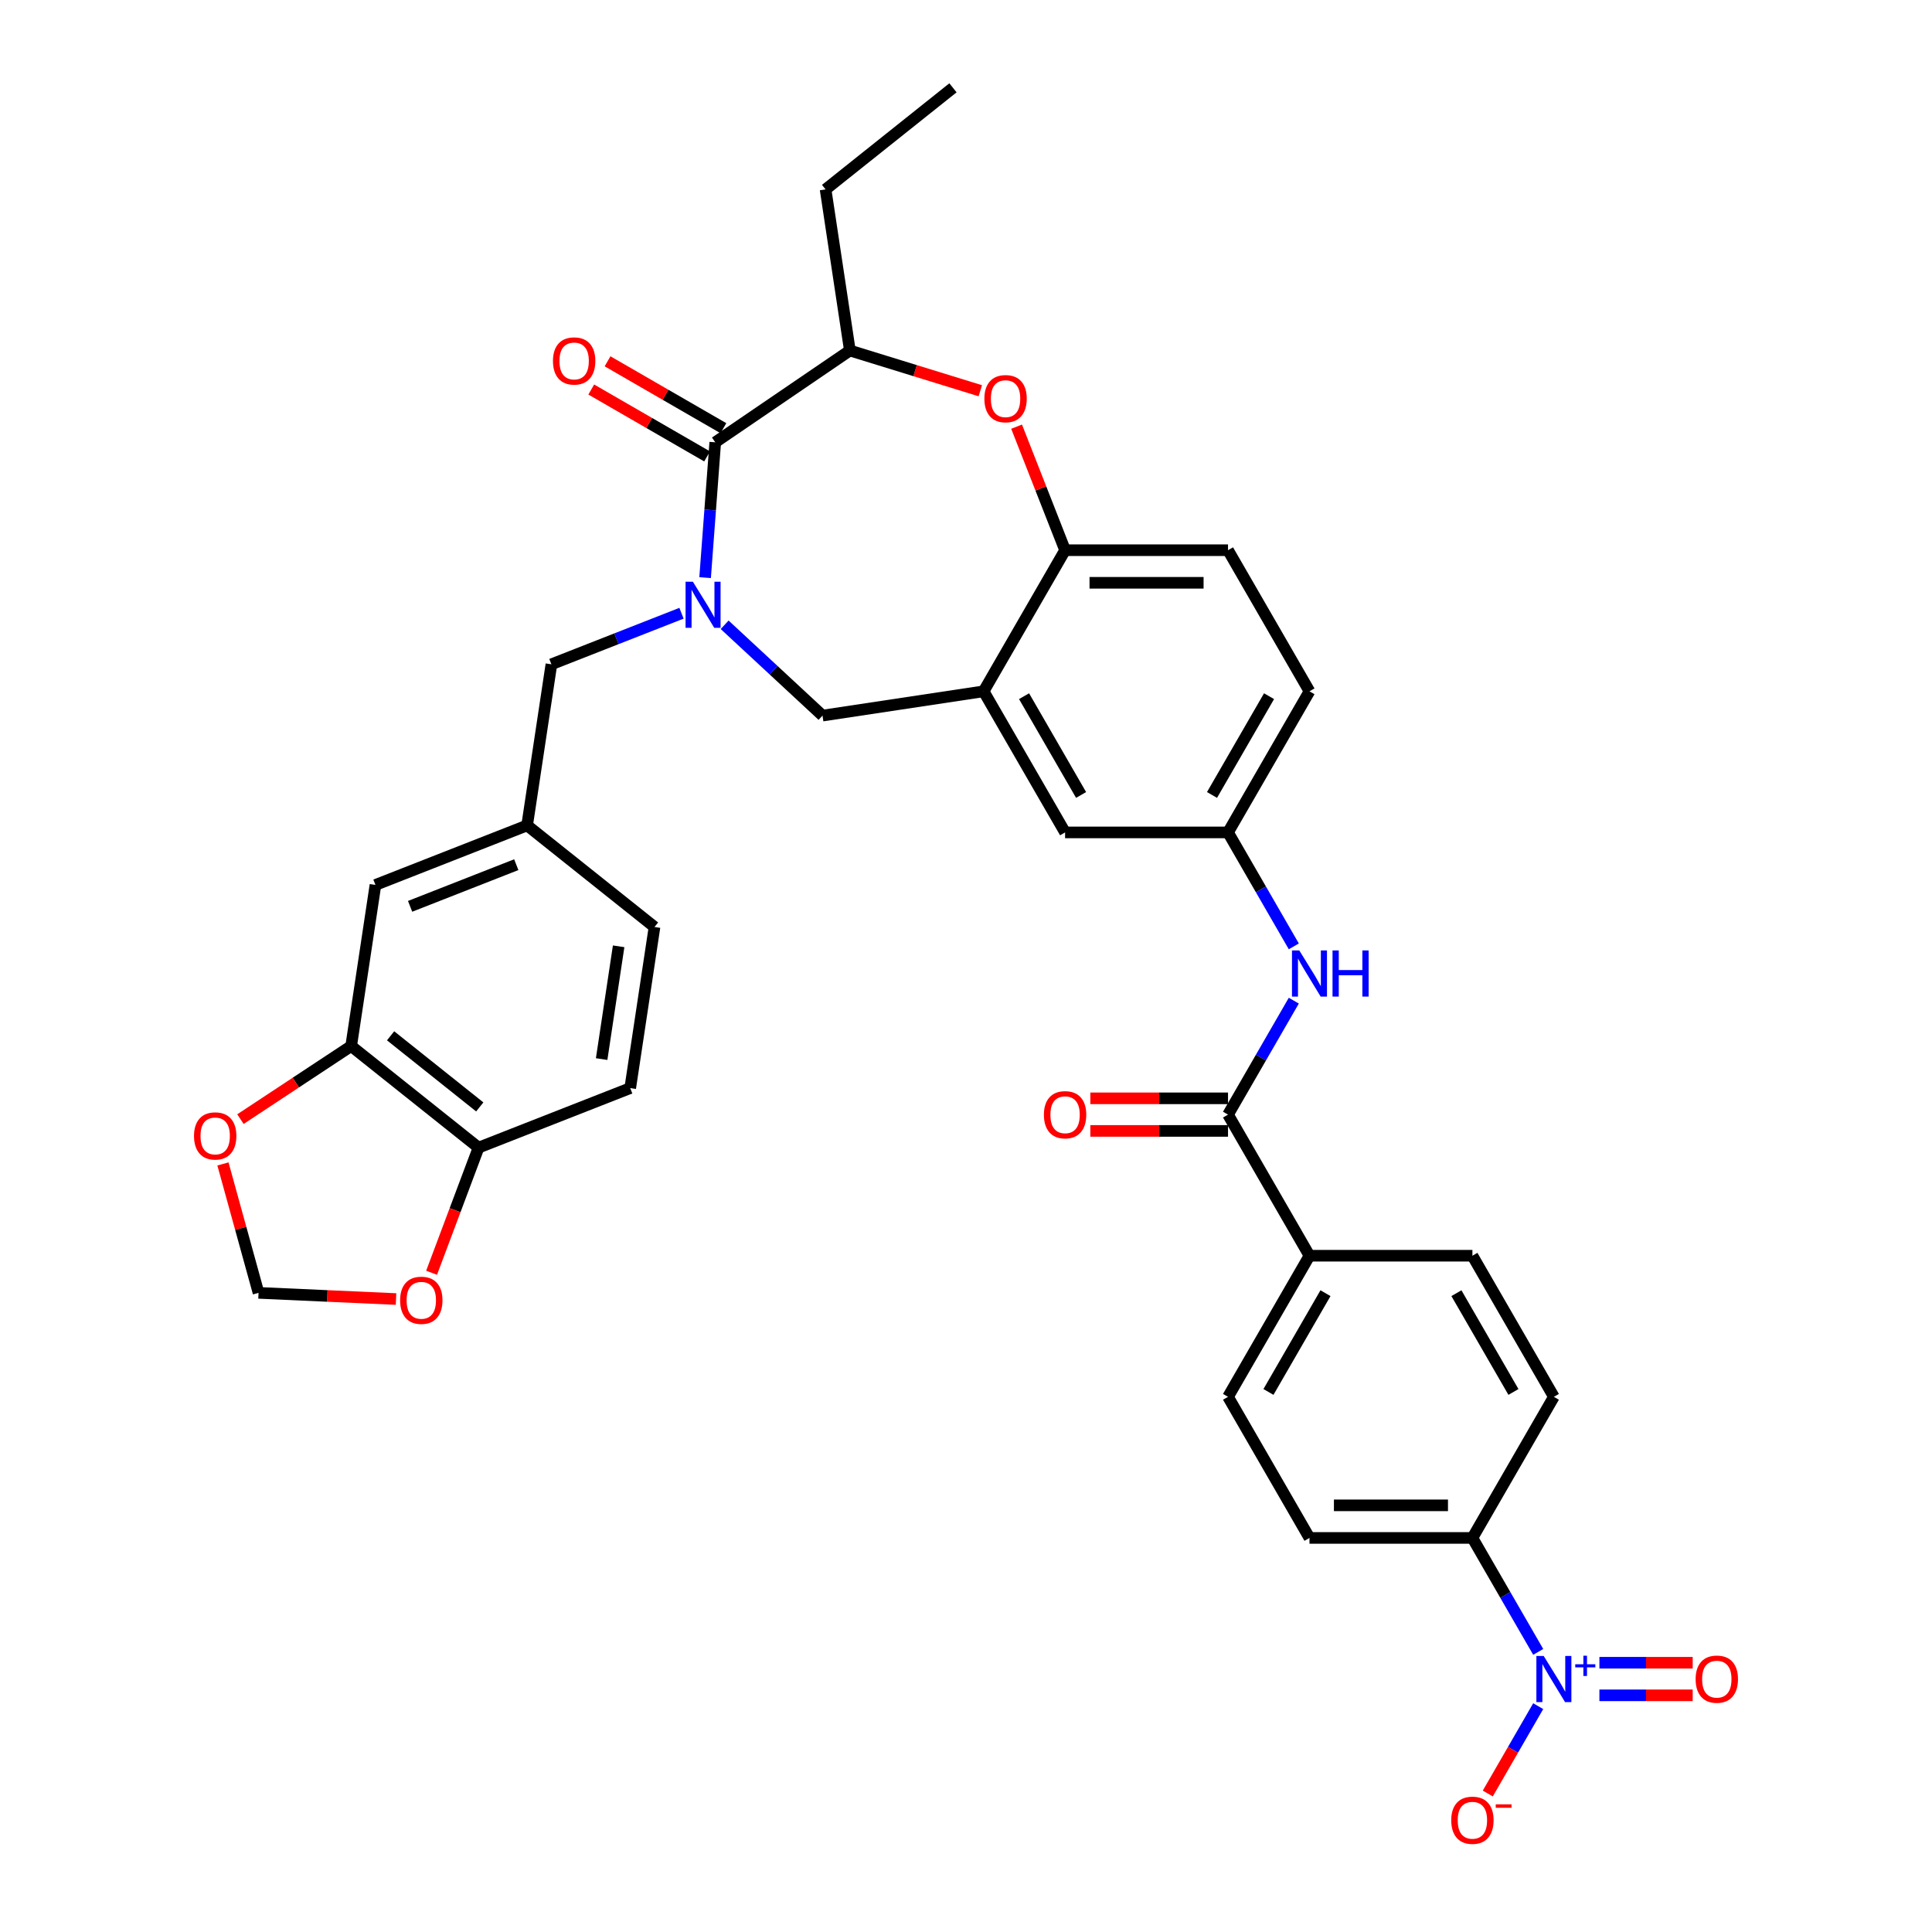 <?xml version='1.0' encoding='iso-8859-1'?>
<svg version='1.1' baseProfile='full'
              xmlns='http://www.w3.org/2000/svg'
                      xmlns:rdkit='http://www.rdkit.org/xml'
                      xmlns:xlink='http://www.w3.org/1999/xlink'
                  xml:space='preserve'
width='1000px' height='1000px' viewBox='0 0 1000 1000'>
<!-- END OF HEADER -->
<rect style='opacity:1.0;fill:#FFFFFF;stroke:none' width='1000' height='1000' x='0' y='0'> </rect>
<path class='bond-0' d='M 677.786,357.822 L 635.62,430.856' style='fill:none;fill-rule:evenodd;stroke:#000000;stroke-width:6px;stroke-linecap:butt;stroke-linejoin:miter;stroke-opacity:1' />
<path class='bond-0' d='M 656.854,360.344 L 627.338,411.468' style='fill:none;fill-rule:evenodd;stroke:#000000;stroke-width:6px;stroke-linecap:butt;stroke-linejoin:miter;stroke-opacity:1' />
<path class='bond-1' d='M 677.786,357.822 L 635.62,284.787' style='fill:none;fill-rule:evenodd;stroke:#000000;stroke-width:6px;stroke-linecap:butt;stroke-linejoin:miter;stroke-opacity:1' />
<path class='bond-2' d='M 635.62,430.856 L 551.287,430.856' style='fill:none;fill-rule:evenodd;stroke:#000000;stroke-width:6px;stroke-linecap:butt;stroke-linejoin:miter;stroke-opacity:1' />
<path class='bond-3' d='M 635.62,430.856 L 652.647,460.349' style='fill:none;fill-rule:evenodd;stroke:#000000;stroke-width:6px;stroke-linecap:butt;stroke-linejoin:miter;stroke-opacity:1' />
<path class='bond-3' d='M 652.647,460.349 L 669.674,489.841' style='fill:none;fill-rule:evenodd;stroke:#0000FF;stroke-width:6px;stroke-linecap:butt;stroke-linejoin:miter;stroke-opacity:1' />
<path class='bond-4' d='M 551.287,430.856 L 509.12,357.822' style='fill:none;fill-rule:evenodd;stroke:#000000;stroke-width:6px;stroke-linecap:butt;stroke-linejoin:miter;stroke-opacity:1' />
<path class='bond-4' d='M 559.569,411.468 L 530.052,360.344' style='fill:none;fill-rule:evenodd;stroke:#000000;stroke-width:6px;stroke-linecap:butt;stroke-linejoin:miter;stroke-opacity:1' />
<path class='bond-5' d='M 635.62,284.787 L 551.287,284.787' style='fill:none;fill-rule:evenodd;stroke:#000000;stroke-width:6px;stroke-linecap:butt;stroke-linejoin:miter;stroke-opacity:1' />
<path class='bond-5' d='M 622.97,301.654 L 563.937,301.654' style='fill:none;fill-rule:evenodd;stroke:#000000;stroke-width:6px;stroke-linecap:butt;stroke-linejoin:miter;stroke-opacity:1' />
<path class='bond-6' d='M 509.12,357.822 L 551.287,284.787' style='fill:none;fill-rule:evenodd;stroke:#000000;stroke-width:6px;stroke-linecap:butt;stroke-linejoin:miter;stroke-opacity:1' />
<path class='bond-7' d='M 509.12,357.822 L 425.729,370.391' style='fill:none;fill-rule:evenodd;stroke:#000000;stroke-width:6px;stroke-linecap:butt;stroke-linejoin:miter;stroke-opacity:1' />
<path class='bond-8' d='M 551.287,284.787 L 538.738,252.814' style='fill:none;fill-rule:evenodd;stroke:#000000;stroke-width:6px;stroke-linecap:butt;stroke-linejoin:miter;stroke-opacity:1' />
<path class='bond-8' d='M 538.738,252.814 L 526.189,220.84' style='fill:none;fill-rule:evenodd;stroke:#FF0000;stroke-width:6px;stroke-linecap:butt;stroke-linejoin:miter;stroke-opacity:1' />
<path class='bond-9' d='M 796.174,855.014 L 779.146,825.521' style='fill:none;fill-rule:evenodd;stroke:#0000FF;stroke-width:6px;stroke-linecap:butt;stroke-linejoin:miter;stroke-opacity:1' />
<path class='bond-9' d='M 779.146,825.521 L 762.119,796.029' style='fill:none;fill-rule:evenodd;stroke:#000000;stroke-width:6px;stroke-linecap:butt;stroke-linejoin:miter;stroke-opacity:1' />
<path class='bond-10' d='M 796.174,883.113 L 783.124,905.716' style='fill:none;fill-rule:evenodd;stroke:#0000FF;stroke-width:6px;stroke-linecap:butt;stroke-linejoin:miter;stroke-opacity:1' />
<path class='bond-10' d='M 783.124,905.716 L 770.075,928.319' style='fill:none;fill-rule:evenodd;stroke:#FF0000;stroke-width:6px;stroke-linecap:butt;stroke-linejoin:miter;stroke-opacity:1' />
<path class='bond-11' d='M 827.852,877.497 L 851.994,877.497' style='fill:none;fill-rule:evenodd;stroke:#0000FF;stroke-width:6px;stroke-linecap:butt;stroke-linejoin:miter;stroke-opacity:1' />
<path class='bond-11' d='M 851.994,877.497 L 876.136,877.497' style='fill:none;fill-rule:evenodd;stroke:#FF0000;stroke-width:6px;stroke-linecap:butt;stroke-linejoin:miter;stroke-opacity:1' />
<path class='bond-11' d='M 827.852,860.63 L 851.994,860.63' style='fill:none;fill-rule:evenodd;stroke:#0000FF;stroke-width:6px;stroke-linecap:butt;stroke-linejoin:miter;stroke-opacity:1' />
<path class='bond-11' d='M 851.994,860.63 L 876.136,860.63' style='fill:none;fill-rule:evenodd;stroke:#FF0000;stroke-width:6px;stroke-linecap:butt;stroke-linejoin:miter;stroke-opacity:1' />
<path class='bond-12' d='M 669.674,517.941 L 652.647,547.433' style='fill:none;fill-rule:evenodd;stroke:#0000FF;stroke-width:6px;stroke-linecap:butt;stroke-linejoin:miter;stroke-opacity:1' />
<path class='bond-12' d='M 652.647,547.433 L 635.62,576.925' style='fill:none;fill-rule:evenodd;stroke:#000000;stroke-width:6px;stroke-linecap:butt;stroke-linejoin:miter;stroke-opacity:1' />
<path class='bond-13' d='M 635.62,568.492 L 599.989,568.492' style='fill:none;fill-rule:evenodd;stroke:#000000;stroke-width:6px;stroke-linecap:butt;stroke-linejoin:miter;stroke-opacity:1' />
<path class='bond-13' d='M 599.989,568.492 L 564.358,568.492' style='fill:none;fill-rule:evenodd;stroke:#FF0000;stroke-width:6px;stroke-linecap:butt;stroke-linejoin:miter;stroke-opacity:1' />
<path class='bond-13' d='M 635.62,585.359 L 599.989,585.359' style='fill:none;fill-rule:evenodd;stroke:#000000;stroke-width:6px;stroke-linecap:butt;stroke-linejoin:miter;stroke-opacity:1' />
<path class='bond-13' d='M 599.989,585.359 L 564.358,585.359' style='fill:none;fill-rule:evenodd;stroke:#FF0000;stroke-width:6px;stroke-linecap:butt;stroke-linejoin:miter;stroke-opacity:1' />
<path class='bond-14' d='M 635.62,576.925 L 677.786,649.96' style='fill:none;fill-rule:evenodd;stroke:#000000;stroke-width:6px;stroke-linecap:butt;stroke-linejoin:miter;stroke-opacity:1' />
<path class='bond-15' d='M 762.119,796.029 L 677.786,796.029' style='fill:none;fill-rule:evenodd;stroke:#000000;stroke-width:6px;stroke-linecap:butt;stroke-linejoin:miter;stroke-opacity:1' />
<path class='bond-15' d='M 749.469,779.162 L 690.436,779.162' style='fill:none;fill-rule:evenodd;stroke:#000000;stroke-width:6px;stroke-linecap:butt;stroke-linejoin:miter;stroke-opacity:1' />
<path class='bond-16' d='M 762.119,796.029 L 804.286,722.994' style='fill:none;fill-rule:evenodd;stroke:#000000;stroke-width:6px;stroke-linecap:butt;stroke-linejoin:miter;stroke-opacity:1' />
<path class='bond-17' d='M 507.405,202.252 L 473.647,191.839' style='fill:none;fill-rule:evenodd;stroke:#FF0000;stroke-width:6px;stroke-linecap:butt;stroke-linejoin:miter;stroke-opacity:1' />
<path class='bond-17' d='M 473.647,191.839 L 439.89,181.426' style='fill:none;fill-rule:evenodd;stroke:#000000;stroke-width:6px;stroke-linecap:butt;stroke-linejoin:miter;stroke-opacity:1' />
<path class='bond-18' d='M 425.729,370.391 L 400.402,346.891' style='fill:none;fill-rule:evenodd;stroke:#000000;stroke-width:6px;stroke-linecap:butt;stroke-linejoin:miter;stroke-opacity:1' />
<path class='bond-18' d='M 400.402,346.891 L 375.074,323.39' style='fill:none;fill-rule:evenodd;stroke:#0000FF;stroke-width:6px;stroke-linecap:butt;stroke-linejoin:miter;stroke-opacity:1' />
<path class='bond-19' d='M 439.89,181.426 L 427.321,98.035' style='fill:none;fill-rule:evenodd;stroke:#000000;stroke-width:6px;stroke-linecap:butt;stroke-linejoin:miter;stroke-opacity:1' />
<path class='bond-20' d='M 439.89,181.426 L 370.211,228.933' style='fill:none;fill-rule:evenodd;stroke:#000000;stroke-width:6px;stroke-linecap:butt;stroke-linejoin:miter;stroke-opacity:1' />
<path class='bond-21' d='M 364.961,298.98 L 367.586,263.956' style='fill:none;fill-rule:evenodd;stroke:#0000FF;stroke-width:6px;stroke-linecap:butt;stroke-linejoin:miter;stroke-opacity:1' />
<path class='bond-21' d='M 367.586,263.956 L 370.211,228.933' style='fill:none;fill-rule:evenodd;stroke:#000000;stroke-width:6px;stroke-linecap:butt;stroke-linejoin:miter;stroke-opacity:1' />
<path class='bond-22' d='M 352.743,317.412 L 319.074,330.626' style='fill:none;fill-rule:evenodd;stroke:#0000FF;stroke-width:6px;stroke-linecap:butt;stroke-linejoin:miter;stroke-opacity:1' />
<path class='bond-22' d='M 319.074,330.626 L 285.405,343.84' style='fill:none;fill-rule:evenodd;stroke:#000000;stroke-width:6px;stroke-linecap:butt;stroke-linejoin:miter;stroke-opacity:1' />
<path class='bond-23' d='M 374.427,221.629 L 344.446,204.32' style='fill:none;fill-rule:evenodd;stroke:#000000;stroke-width:6px;stroke-linecap:butt;stroke-linejoin:miter;stroke-opacity:1' />
<path class='bond-23' d='M 344.446,204.32 L 314.465,187.01' style='fill:none;fill-rule:evenodd;stroke:#FF0000;stroke-width:6px;stroke-linecap:butt;stroke-linejoin:miter;stroke-opacity:1' />
<path class='bond-23' d='M 365.994,236.236 L 336.013,218.926' style='fill:none;fill-rule:evenodd;stroke:#000000;stroke-width:6px;stroke-linecap:butt;stroke-linejoin:miter;stroke-opacity:1' />
<path class='bond-23' d='M 336.013,218.926 L 306.031,201.617' style='fill:none;fill-rule:evenodd;stroke:#FF0000;stroke-width:6px;stroke-linecap:butt;stroke-linejoin:miter;stroke-opacity:1' />
<path class='bond-24' d='M 427.321,98.035 L 493.255,45.455' style='fill:none;fill-rule:evenodd;stroke:#000000;stroke-width:6px;stroke-linecap:butt;stroke-linejoin:miter;stroke-opacity:1' />
<path class='bond-25' d='M 181.764,541.433 L 247.698,594.013' style='fill:none;fill-rule:evenodd;stroke:#000000;stroke-width:6px;stroke-linecap:butt;stroke-linejoin:miter;stroke-opacity:1' />
<path class='bond-25' d='M 202.17,536.133 L 248.324,572.94' style='fill:none;fill-rule:evenodd;stroke:#000000;stroke-width:6px;stroke-linecap:butt;stroke-linejoin:miter;stroke-opacity:1' />
<path class='bond-26' d='M 181.764,541.433 L 153.108,560.348' style='fill:none;fill-rule:evenodd;stroke:#000000;stroke-width:6px;stroke-linecap:butt;stroke-linejoin:miter;stroke-opacity:1' />
<path class='bond-26' d='M 153.108,560.348 L 124.453,579.263' style='fill:none;fill-rule:evenodd;stroke:#FF0000;stroke-width:6px;stroke-linecap:butt;stroke-linejoin:miter;stroke-opacity:1' />
<path class='bond-27' d='M 181.764,541.433 L 194.333,458.042' style='fill:none;fill-rule:evenodd;stroke:#000000;stroke-width:6px;stroke-linecap:butt;stroke-linejoin:miter;stroke-opacity:1' />
<path class='bond-28' d='M 247.698,594.013 L 235.543,626.399' style='fill:none;fill-rule:evenodd;stroke:#000000;stroke-width:6px;stroke-linecap:butt;stroke-linejoin:miter;stroke-opacity:1' />
<path class='bond-28' d='M 235.543,626.399 L 223.389,658.784' style='fill:none;fill-rule:evenodd;stroke:#FF0000;stroke-width:6px;stroke-linecap:butt;stroke-linejoin:miter;stroke-opacity:1' />
<path class='bond-29' d='M 247.698,594.013 L 326.201,563.203' style='fill:none;fill-rule:evenodd;stroke:#000000;stroke-width:6px;stroke-linecap:butt;stroke-linejoin:miter;stroke-opacity:1' />
<path class='bond-30' d='M 115.399,602.447 L 124.608,635.816' style='fill:none;fill-rule:evenodd;stroke:#FF0000;stroke-width:6px;stroke-linecap:butt;stroke-linejoin:miter;stroke-opacity:1' />
<path class='bond-30' d='M 124.608,635.816 L 133.817,669.185' style='fill:none;fill-rule:evenodd;stroke:#000000;stroke-width:6px;stroke-linecap:butt;stroke-linejoin:miter;stroke-opacity:1' />
<path class='bond-31' d='M 204.994,672.382 L 169.405,670.784' style='fill:none;fill-rule:evenodd;stroke:#FF0000;stroke-width:6px;stroke-linecap:butt;stroke-linejoin:miter;stroke-opacity:1' />
<path class='bond-31' d='M 169.405,670.784 L 133.817,669.185' style='fill:none;fill-rule:evenodd;stroke:#000000;stroke-width:6px;stroke-linecap:butt;stroke-linejoin:miter;stroke-opacity:1' />
<path class='bond-32' d='M 194.333,458.042 L 272.836,427.231' style='fill:none;fill-rule:evenodd;stroke:#000000;stroke-width:6px;stroke-linecap:butt;stroke-linejoin:miter;stroke-opacity:1' />
<path class='bond-32' d='M 212.27,469.121 L 267.223,447.554' style='fill:none;fill-rule:evenodd;stroke:#000000;stroke-width:6px;stroke-linecap:butt;stroke-linejoin:miter;stroke-opacity:1' />
<path class='bond-33' d='M 326.201,563.203 L 338.77,479.812' style='fill:none;fill-rule:evenodd;stroke:#000000;stroke-width:6px;stroke-linecap:butt;stroke-linejoin:miter;stroke-opacity:1' />
<path class='bond-33' d='M 311.408,548.181 L 320.207,489.807' style='fill:none;fill-rule:evenodd;stroke:#000000;stroke-width:6px;stroke-linecap:butt;stroke-linejoin:miter;stroke-opacity:1' />
<path class='bond-34' d='M 272.836,427.231 L 338.77,479.812' style='fill:none;fill-rule:evenodd;stroke:#000000;stroke-width:6px;stroke-linecap:butt;stroke-linejoin:miter;stroke-opacity:1' />
<path class='bond-35' d='M 272.836,427.231 L 285.405,343.84' style='fill:none;fill-rule:evenodd;stroke:#000000;stroke-width:6px;stroke-linecap:butt;stroke-linejoin:miter;stroke-opacity:1' />
<path class='bond-36' d='M 677.786,649.96 L 762.119,649.96' style='fill:none;fill-rule:evenodd;stroke:#000000;stroke-width:6px;stroke-linecap:butt;stroke-linejoin:miter;stroke-opacity:1' />
<path class='bond-37' d='M 677.786,649.96 L 635.62,722.994' style='fill:none;fill-rule:evenodd;stroke:#000000;stroke-width:6px;stroke-linecap:butt;stroke-linejoin:miter;stroke-opacity:1' />
<path class='bond-37' d='M 686.068,669.348 L 656.551,720.472' style='fill:none;fill-rule:evenodd;stroke:#000000;stroke-width:6px;stroke-linecap:butt;stroke-linejoin:miter;stroke-opacity:1' />
<path class='bond-38' d='M 677.786,796.029 L 635.62,722.994' style='fill:none;fill-rule:evenodd;stroke:#000000;stroke-width:6px;stroke-linecap:butt;stroke-linejoin:miter;stroke-opacity:1' />
<path class='bond-39' d='M 804.286,722.994 L 762.119,649.96' style='fill:none;fill-rule:evenodd;stroke:#000000;stroke-width:6px;stroke-linecap:butt;stroke-linejoin:miter;stroke-opacity:1' />
<path class='bond-39' d='M 783.354,720.472 L 753.837,669.348' style='fill:none;fill-rule:evenodd;stroke:#000000;stroke-width:6px;stroke-linecap:butt;stroke-linejoin:miter;stroke-opacity:1' />
<path  class='atom-6' d='M 799.006 857.122
L 806.832 869.772
Q 807.608 871.02, 808.856 873.28
Q 810.105 875.54, 810.172 875.675
L 810.172 857.122
L 813.343 857.122
L 813.343 881.005
L 810.071 881.005
L 801.671 867.174
Q 800.693 865.555, 799.647 863.7
Q 798.635 861.844, 798.332 861.271
L 798.332 881.005
L 795.228 881.005
L 795.228 857.122
L 799.006 857.122
' fill='#0000FF'/>
<path  class='atom-6' d='M 815.347 861.427
L 819.555 861.427
L 819.555 856.996
L 821.425 856.996
L 821.425 861.427
L 825.744 861.427
L 825.744 863.03
L 821.425 863.03
L 821.425 867.483
L 819.555 867.483
L 819.555 863.03
L 815.347 863.03
L 815.347 861.427
' fill='#0000FF'/>
<path  class='atom-7' d='M 672.507 491.949
L 680.333 504.599
Q 681.109 505.847, 682.357 508.107
Q 683.605 510.368, 683.673 510.503
L 683.673 491.949
L 686.843 491.949
L 686.843 515.832
L 683.571 515.832
L 675.172 502.002
Q 674.193 500.383, 673.148 498.527
Q 672.136 496.672, 671.832 496.098
L 671.832 515.832
L 668.729 515.832
L 668.729 491.949
L 672.507 491.949
' fill='#0000FF'/>
<path  class='atom-7' d='M 689.711 491.949
L 692.949 491.949
L 692.949 502.103
L 705.161 502.103
L 705.161 491.949
L 708.399 491.949
L 708.399 515.832
L 705.161 515.832
L 705.161 504.802
L 692.949 504.802
L 692.949 515.832
L 689.711 515.832
L 689.711 491.949
' fill='#0000FF'/>
<path  class='atom-9' d='M 540.323 576.993
Q 540.323 571.258, 543.157 568.054
Q 545.99 564.849, 551.287 564.849
Q 556.583 564.849, 559.416 568.054
Q 562.25 571.258, 562.25 576.993
Q 562.25 582.795, 559.383 586.101
Q 556.515 589.373, 551.287 589.373
Q 546.024 589.373, 543.157 586.101
Q 540.323 582.829, 540.323 576.993
M 551.287 586.674
Q 554.93 586.674, 556.886 584.245
Q 558.877 581.783, 558.877 576.993
Q 558.877 572.304, 556.886 569.943
Q 554.93 567.548, 551.287 567.548
Q 547.643 567.548, 545.653 569.909
Q 543.697 572.27, 543.697 576.993
Q 543.697 581.817, 545.653 584.245
Q 547.643 586.674, 551.287 586.674
' fill='#FF0000'/>
<path  class='atom-11' d='M 751.156 942.165
Q 751.156 936.431, 753.989 933.226
Q 756.823 930.021, 762.119 930.021
Q 767.415 930.021, 770.249 933.226
Q 773.082 936.431, 773.082 942.165
Q 773.082 947.967, 770.215 951.273
Q 767.348 954.545, 762.119 954.545
Q 756.857 954.545, 753.989 951.273
Q 751.156 948.001, 751.156 942.165
M 762.119 951.847
Q 765.762 951.847, 767.719 949.418
Q 769.709 946.955, 769.709 942.165
Q 769.709 937.476, 767.719 935.115
Q 765.762 932.72, 762.119 932.72
Q 758.476 932.72, 756.486 935.081
Q 754.529 937.443, 754.529 942.165
Q 754.529 946.989, 756.486 949.418
Q 758.476 951.847, 762.119 951.847
' fill='#FF0000'/>
<path  class='atom-11' d='M 774.196 933.92
L 782.366 933.92
L 782.366 935.701
L 774.196 935.701
L 774.196 933.92
' fill='#FF0000'/>
<path  class='atom-12' d='M 509.513 206.351
Q 509.513 200.617, 512.347 197.412
Q 515.18 194.207, 520.476 194.207
Q 525.772 194.207, 528.606 197.412
Q 531.44 200.617, 531.44 206.351
Q 531.44 212.154, 528.572 215.459
Q 525.705 218.731, 520.476 218.731
Q 515.214 218.731, 512.347 215.459
Q 509.513 212.187, 509.513 206.351
M 520.476 216.033
Q 524.119 216.033, 526.076 213.604
Q 528.066 211.142, 528.066 206.351
Q 528.066 201.662, 526.076 199.301
Q 524.119 196.906, 520.476 196.906
Q 516.833 196.906, 514.843 199.267
Q 512.886 201.629, 512.886 206.351
Q 512.886 211.175, 514.843 213.604
Q 516.833 216.033, 520.476 216.033
' fill='#FF0000'/>
<path  class='atom-15' d='M 358.629 301.088
L 366.455 313.738
Q 367.231 314.987, 368.479 317.247
Q 369.728 319.507, 369.795 319.642
L 369.795 301.088
L 372.966 301.088
L 372.966 324.972
L 369.694 324.972
L 361.294 311.141
Q 360.316 309.522, 359.27 307.666
Q 358.258 305.811, 357.955 305.238
L 357.955 324.972
L 354.851 324.972
L 354.851 301.088
L 358.629 301.088
' fill='#0000FF'/>
<path  class='atom-17' d='M 286.213 186.834
Q 286.213 181.099, 289.047 177.895
Q 291.88 174.69, 297.176 174.69
Q 302.472 174.69, 305.306 177.895
Q 308.14 181.099, 308.14 186.834
Q 308.14 192.636, 305.272 195.942
Q 302.405 199.214, 297.176 199.214
Q 291.914 199.214, 289.047 195.942
Q 286.213 192.67, 286.213 186.834
M 297.176 196.515
Q 300.819 196.515, 302.776 194.086
Q 304.766 191.624, 304.766 186.834
Q 304.766 182.145, 302.776 179.784
Q 300.819 177.389, 297.176 177.389
Q 293.533 177.389, 291.543 179.75
Q 289.586 182.111, 289.586 186.834
Q 289.586 191.658, 291.543 194.086
Q 293.533 196.515, 297.176 196.515
' fill='#FF0000'/>
<path  class='atom-22' d='M 100.418 587.959
Q 100.418 582.224, 103.252 579.02
Q 106.085 575.815, 111.381 575.815
Q 116.678 575.815, 119.511 579.02
Q 122.345 582.224, 122.345 587.959
Q 122.345 593.761, 119.477 597.067
Q 116.61 600.339, 111.381 600.339
Q 106.119 600.339, 103.252 597.067
Q 100.418 593.795, 100.418 587.959
M 111.381 597.64
Q 115.025 597.64, 116.981 595.212
Q 118.971 592.749, 118.971 587.959
Q 118.971 583.27, 116.981 580.909
Q 115.025 578.514, 111.381 578.514
Q 107.738 578.514, 105.748 580.875
Q 103.791 583.236, 103.791 587.959
Q 103.791 592.783, 105.748 595.212
Q 107.738 597.64, 111.381 597.64
' fill='#FF0000'/>
<path  class='atom-23' d='M 207.102 673.036
Q 207.102 667.302, 209.935 664.097
Q 212.769 660.892, 218.065 660.892
Q 223.361 660.892, 226.195 664.097
Q 229.028 667.302, 229.028 673.036
Q 229.028 678.839, 226.161 682.144
Q 223.294 685.417, 218.065 685.417
Q 212.803 685.417, 209.935 682.144
Q 207.102 678.872, 207.102 673.036
M 218.065 682.718
Q 221.708 682.718, 223.665 680.289
Q 225.655 677.827, 225.655 673.036
Q 225.655 668.348, 223.665 665.986
Q 221.708 663.591, 218.065 663.591
Q 214.422 663.591, 212.432 665.952
Q 210.475 668.314, 210.475 673.036
Q 210.475 677.86, 212.432 680.289
Q 214.422 682.718, 218.065 682.718
' fill='#FF0000'/>
<path  class='atom-30' d='M 877.655 869.131
Q 877.655 863.396, 880.489 860.192
Q 883.322 856.987, 888.619 856.987
Q 893.915 856.987, 896.748 860.192
Q 899.582 863.396, 899.582 869.131
Q 899.582 874.933, 896.715 878.239
Q 893.847 881.511, 888.619 881.511
Q 883.356 881.511, 880.489 878.239
Q 877.655 874.967, 877.655 869.131
M 888.619 878.812
Q 892.262 878.812, 894.218 876.383
Q 896.209 873.921, 896.209 869.131
Q 896.209 864.442, 894.218 862.081
Q 892.262 859.686, 888.619 859.686
Q 884.975 859.686, 882.985 862.047
Q 881.029 864.408, 881.029 869.131
Q 881.029 873.955, 882.985 876.383
Q 884.975 878.812, 888.619 878.812
' fill='#FF0000'/>
</svg>
